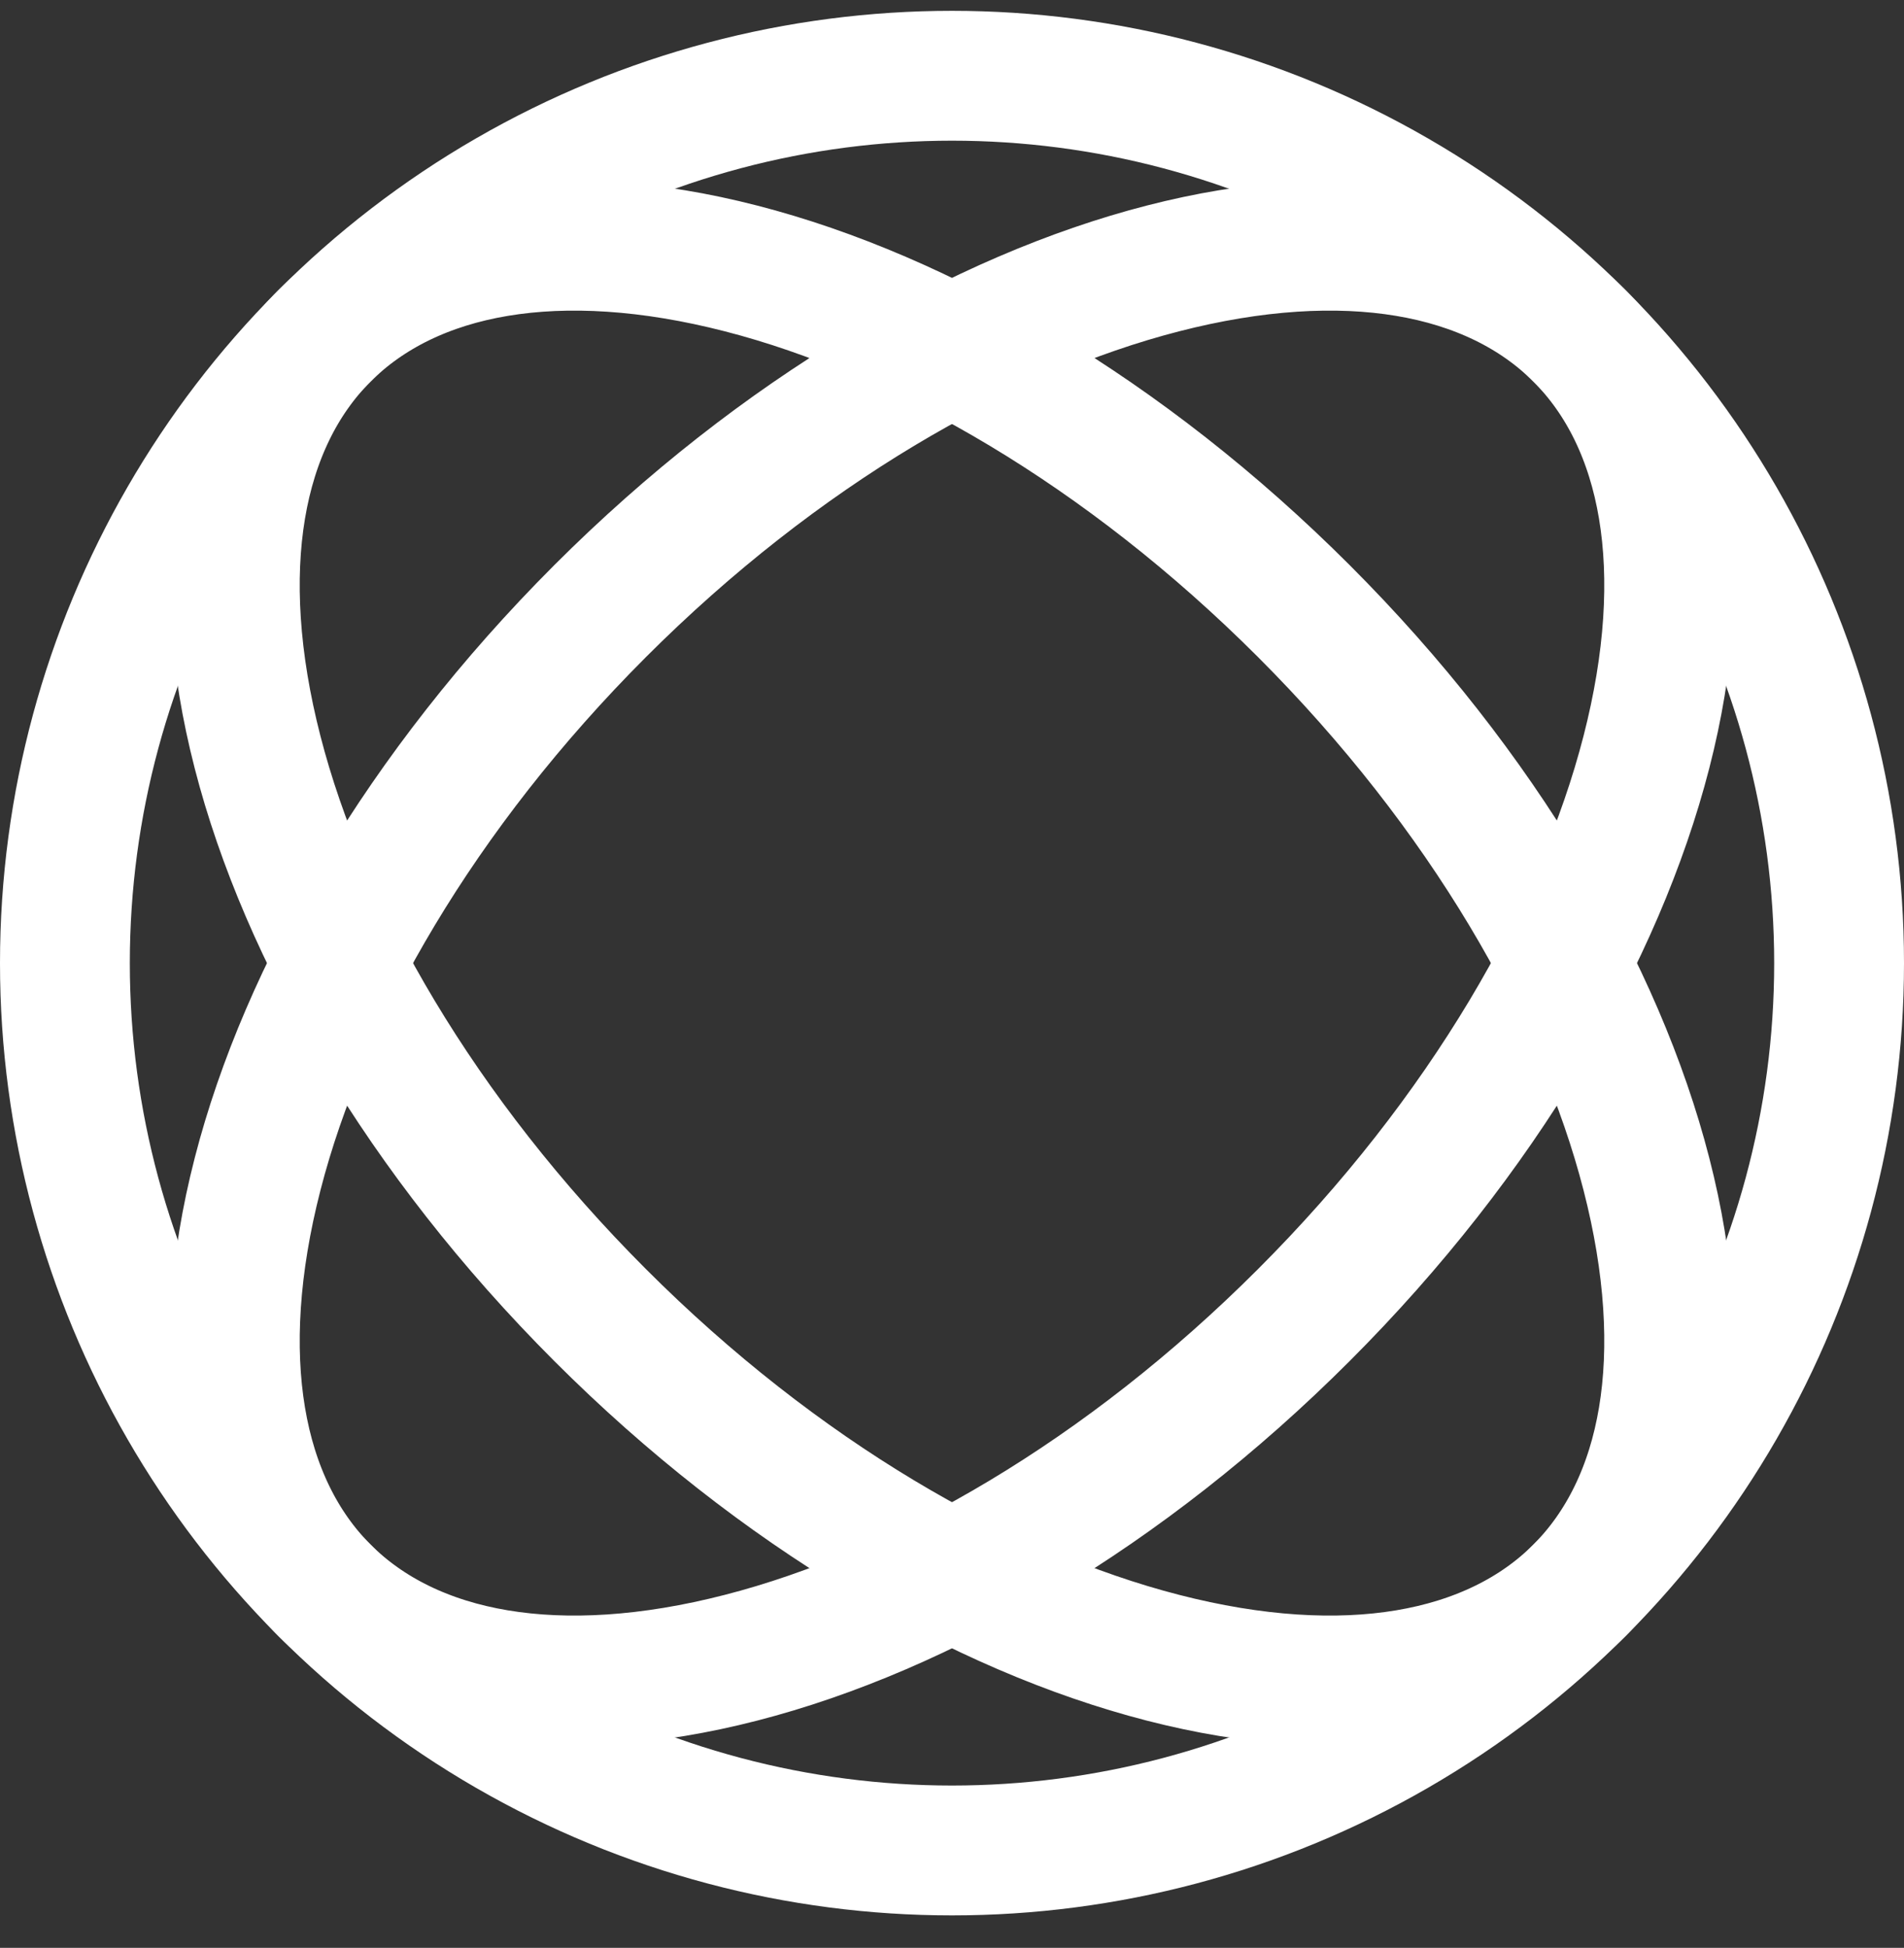 <svg width="44" height="45" viewBox="0 0 44 45" fill="none" xmlns="http://www.w3.org/2000/svg">
<rect x="0" y="0" width="44" height="45" fill="#333333" stroke="none"/>
<circle cx="22" cy="22.25" r="20.5" stroke="white" stroke-width="3"/>
<path d="M30.131 30.381C25.992 34.521 21.303 37.223 17.126 38.297C12.912 39.381 9.516 38.757 7.504 36.745C5.493 34.734 4.869 31.337 5.953 27.123C7.026 22.947 9.729 18.257 13.868 14.118C18.008 9.979 22.697 7.276 26.873 6.202C31.087 5.119 34.484 5.743 36.495 7.754C38.507 9.765 39.131 13.162 38.047 17.376C36.973 21.552 34.271 26.242 30.131 30.381Z" stroke="white" stroke-width="3"/>
<path d="M30.131 14.118C34.271 18.257 36.973 22.947 38.047 27.123C39.131 31.337 38.507 34.734 36.495 36.745C34.484 38.757 31.087 39.381 26.873 38.297C22.697 37.223 18.007 34.521 13.868 30.381C9.729 26.242 7.026 21.552 5.952 17.376C4.869 13.162 5.493 9.765 7.504 7.754C9.515 5.743 12.912 5.119 17.126 6.202C21.302 7.276 25.992 9.979 30.131 14.118Z" stroke="white" stroke-width="3"/>
</svg>
